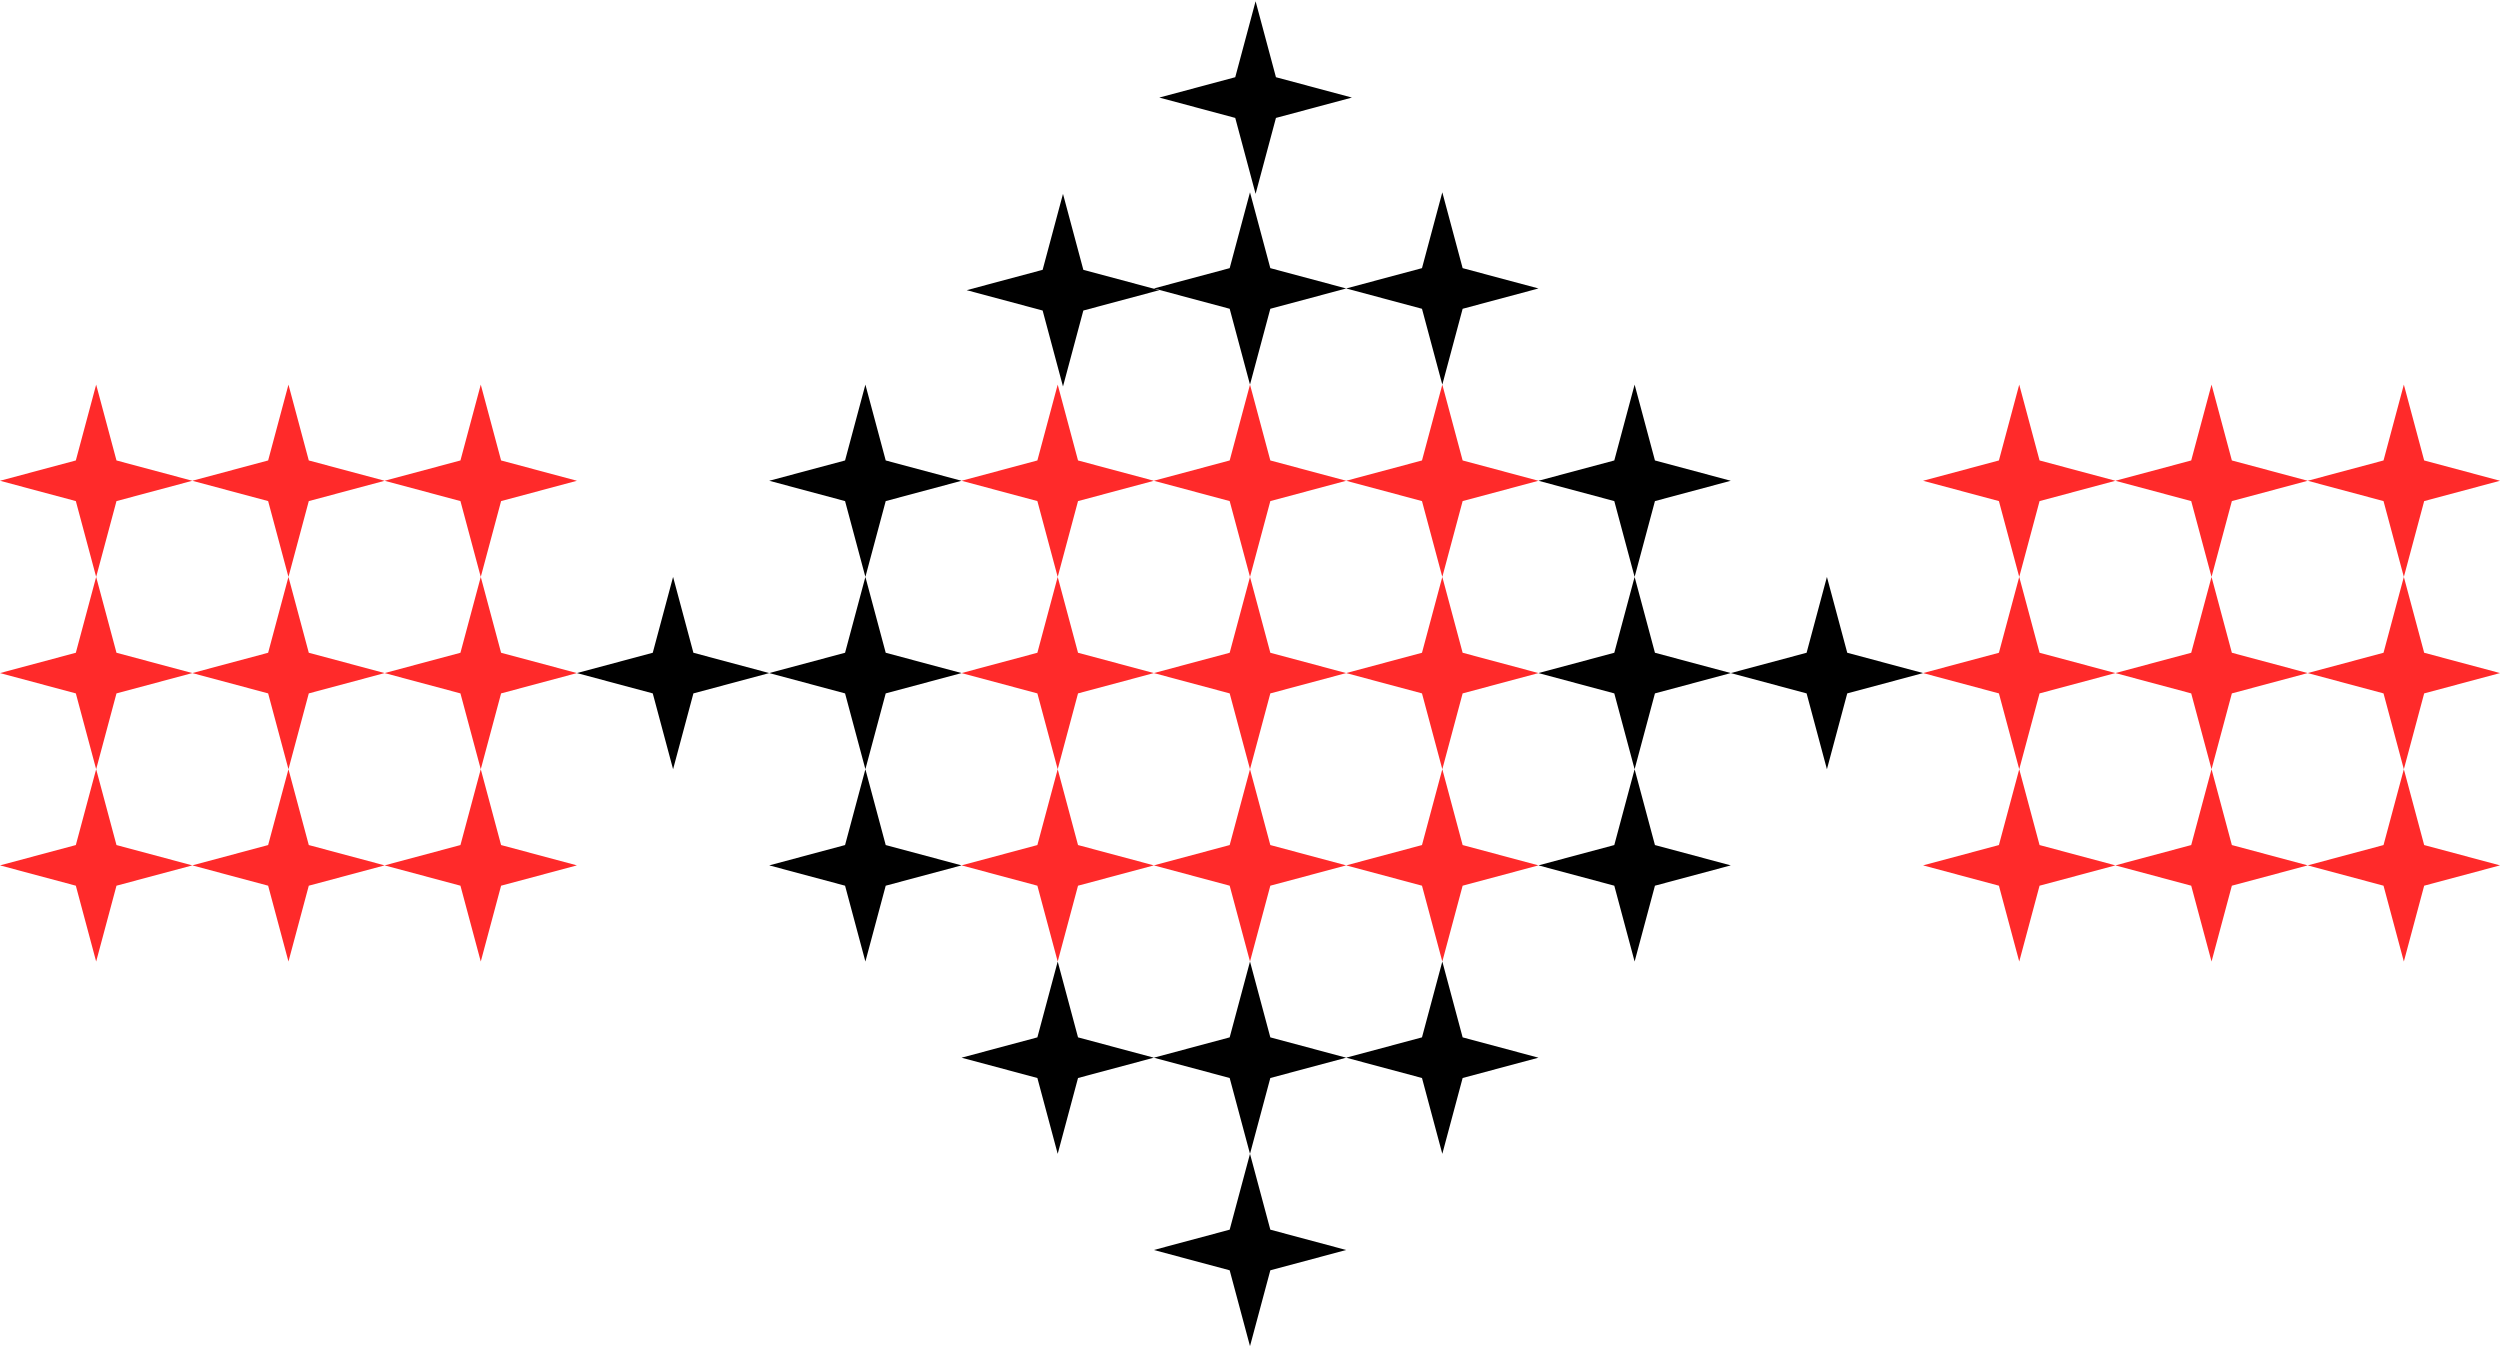 <?xml version="1.0" encoding="UTF-8" standalone="no"?>
<!-- Created with Inkscape (http://www.inkscape.org/) -->

<svg
   width="394.863mm"
   height="212.617mm"
   viewBox="0 0 394.863 212.617"
   version="1.1"
   id="svg10258"
   inkscape:version="1.1.1 (3bf5ae0d25, 2021-09-20)"
   sodipodi:docname="000 stars1.svg"
   xmlns:inkscape="http://www.inkscape.org/namespaces/inkscape"
   xmlns:sodipodi="http://sodipodi.sourceforge.net/DTD/sodipodi-0.dtd"
   xmlns="http://www.w3.org/2000/svg"
   xmlns:svg="http://www.w3.org/2000/svg">
  <sodipodi:namedview
     id="namedview10260"
     pagecolor="#ffffff"
     bordercolor="#666666"
     borderopacity="1.0"
     inkscape:pageshadow="2"
     inkscape:pageopacity="0.0"
     inkscape:pagecheckerboard="0"
     inkscape:document-units="mm"
     showgrid="false"
     fit-margin-top="0"
     fit-margin-left="0"
     fit-margin-right="0"
     fit-margin-bottom="0"
     inkscape:zoom="0.33852413"
     inkscape:cx="781.33278"
     inkscape:cy="431.28388"
     inkscape:window-width="1024"
     inkscape:window-height="538"
     inkscape:window-x="-8"
     inkscape:window-y="-8"
     inkscape:window-maximized="1"
     inkscape:current-layer="layer1" />
  <defs
     id="defs10255" />
  <g
     inkscape:label="Layer 1"
     inkscape:groupmode="layer"
     id="layer1"
     transform="translate(101.297,-34.376)">
    <g
       id="g10636"
       transform="translate(-336.469,72.459)">
      <path
         id="path8440"
         style="fill:#000000;stroke:none;stroke-width:0.253px;stroke-linecap:butt;stroke-linejoin:miter;stroke-opacity:1"
         d="m 493.352,22.665 -3.21,11.978 -11.978,3.209 11.978,3.21 3.21,11.978 3.21,-11.978 11.978,-3.21 -11.978,-3.209 z"
         inkscape:export-filename="D:\BU do USB\xxxaye7.png"
         inkscape:export-xdpi="71.559998"
         inkscape:export-ydpi="71.559998" />
      <path
         id="path8534"
         style="fill:#000000;stroke:none;stroke-width:0.253px;stroke-linecap:butt;stroke-linejoin:miter;stroke-opacity:1"
         d="m 493.352,53.039 -3.21,11.978 -11.978,3.209 11.978,3.21 3.21,11.978 3.21,-11.978 11.977,-3.21 -11.977,-3.209 z"
         inkscape:export-filename="D:\BU do USB\xxxaye7.png"
         inkscape:export-xdpi="71.559998"
         inkscape:export-ydpi="71.559998" />
      <path
         id="path8536"
         style="fill:#000000;stroke:none;stroke-width:0.253px;stroke-linecap:butt;stroke-linejoin:miter;stroke-opacity:1"
         d="m 523.725,53.039 -3.21,11.978 -11.978,3.209 11.978,3.21 3.21,11.978 3.21,-11.978 11.978,-3.21 -11.978,-3.209 z"
         inkscape:export-filename="D:\BU do USB\xxxaye7.png"
         inkscape:export-xdpi="71.559998"
         inkscape:export-ydpi="71.559998" />
      <path
         id="path8880"
         style="fill:#000000;stroke:none;stroke-width:0.253px;stroke-linecap:butt;stroke-linejoin:miter;stroke-opacity:1"
         d="m 493.352,113.786 -3.21,-11.978 -11.978,-3.209 11.978,-3.21 3.21,-11.978 3.21,11.978 11.978,3.21 -11.978,3.209 z"
         inkscape:export-filename="D:\BU do USB\xxxaye7.png"
         inkscape:export-xdpi="71.559998"
         inkscape:export-ydpi="71.559998" />
    </g>
    <g
       id="g10642"
       transform="translate(-336.469,72.459)">
      <path
         id="path22843"
         style="fill:#000000;stroke:none;stroke-width:0.957px;stroke-linecap:butt;stroke-linejoin:miter;stroke-opacity:1"
         d="m 2006.992,590.387 -12.131,45.27 -45.27,12.129 45.27,12.131 12.131,45.27 12.131,-45.27 45.268,-12.131 -45.268,-12.129 z"
         transform="matrix(0.265,0,0,0.265,-128.787,-163.915)"
         inkscape:export-filename="D:\BU do USB\xxxaye7.png"
         inkscape:export-xdpi="71.559998"
         inkscape:export-ydpi="71.559998" />
      <path
         id="path44957"
         style="fill:#000000;stroke:none;stroke-width:0.957px;stroke-linecap:butt;stroke-linejoin:miter;stroke-opacity:1"
         d="m 2121.791,475.588 -12.131,45.27 -45.27,12.129 45.27,12.131 12.131,45.27 12.131,-45.27 45.27,-12.131 -45.27,-12.129 z"
         transform="matrix(0.265,0,0,0.265,-128.787,-163.915)"
         inkscape:export-filename="D:\BU do USB\xxxaye7.png"
         inkscape:export-xdpi="71.559998"
         inkscape:export-ydpi="71.559998" />
      <path
         id="path44957-4"
         style="fill:#000000;stroke:none;stroke-width:0.253px;stroke-linecap:butt;stroke-linejoin:miter;stroke-opacity:1"
         d="M 432.603,-7.709 429.394,4.269 417.416,7.478 429.394,10.687 432.603,22.665 435.813,10.687 447.791,7.478 435.813,4.269 Z"
         inkscape:export-filename="D:\BU do USB\xxxaye7.png"
         inkscape:export-xdpi="71.559998"
         inkscape:export-ydpi="71.559998" />
      <path
         id="path44957-0"
         style="fill:#000000;stroke:none;stroke-width:0.253px;stroke-linecap:butt;stroke-linejoin:miter;stroke-opacity:1"
         d="m 462.978,-7.709 -3.21,11.978 -11.978,3.209 11.978,3.21 3.21,11.978 3.21,-11.978 11.978,-3.21 -11.978,-3.209 z"
         inkscape:export-filename="D:\BU do USB\xxxaye7.png"
         inkscape:export-xdpi="71.559998"
         inkscape:export-ydpi="71.559998" />
    </g>
    <g
       id="g10654"
       transform="translate(-336.469,72.459)">
      <path
         id="path8864"
         style="fill:#000000;stroke:none;stroke-width:0.253px;stroke-linecap:butt;stroke-linejoin:miter;stroke-opacity:1"
         d="m 402.23,144.16 -3.21,-11.978 -11.978,-3.209 11.978,-3.21 3.21,-11.978 3.21,11.978 11.977,3.21 -11.977,3.209 z"
         inkscape:export-filename="D:\BU do USB\xxxaye7.png"
         inkscape:export-xdpi="71.559998"
         inkscape:export-ydpi="71.559998" />
      <path
         id="path8866"
         style="fill:#000000;stroke:none;stroke-width:0.253px;stroke-linecap:butt;stroke-linejoin:miter;stroke-opacity:1"
         d="m 432.603,174.534 -3.21,-11.978 -11.978,-3.209 11.978,-3.21 3.21,-11.978 3.21,11.978 11.978,3.21 -11.978,3.209 z"
         inkscape:export-filename="D:\BU do USB\xxxaye7.png"
         inkscape:export-xdpi="71.559998"
         inkscape:export-ydpi="71.559998" />
      <path
         id="path8868"
         style="fill:#000000;stroke:none;stroke-width:0.253px;stroke-linecap:butt;stroke-linejoin:miter;stroke-opacity:1"
         d="m 432.603,144.16 -3.21,-11.978 -11.978,-3.209 11.978,-3.21 3.21,-11.978 3.21,11.978 11.978,3.21 -11.978,3.209 z"
         inkscape:export-filename="D:\BU do USB\xxxaye7.png"
         inkscape:export-xdpi="71.559998"
         inkscape:export-ydpi="71.559998" />
      <path
         id="path8870"
         style="fill:#000000;stroke:none;stroke-width:0.253px;stroke-linecap:butt;stroke-linejoin:miter;stroke-opacity:1"
         d="m 462.978,144.16 -3.21,-11.978 -11.978,-3.209 11.978,-3.21 3.21,-11.978 3.21,11.978 11.978,3.21 -11.978,3.209 z"
         inkscape:export-filename="D:\BU do USB\xxxaye7.png"
         inkscape:export-xdpi="71.559998"
         inkscape:export-ydpi="71.559998" />
    </g>
    <g
       id="g10648"
       transform="translate(-336.469,72.459)">
      <path
         id="path8432"
         style="fill:#000000;stroke:none;stroke-width:0.253px;stroke-linecap:butt;stroke-linejoin:miter;stroke-opacity:1"
         d="m 371.856,22.665 -3.21,11.978 -11.978,3.209 11.978,3.21 3.21,11.978 3.21,-11.978 11.977,-3.21 -11.977,-3.209 z"
         inkscape:export-filename="D:\BU do USB\xxxaye7.png"
         inkscape:export-xdpi="71.559998"
         inkscape:export-ydpi="71.559998" />
      <path
         id="path8524"
         style="fill:#000000;stroke:none;stroke-width:0.253px;stroke-linecap:butt;stroke-linejoin:miter;stroke-opacity:1"
         d="m 341.482,53.039 -3.21,11.978 -11.978,3.209 11.978,3.21 3.21,11.978 3.21,-11.978 11.977,-3.21 -11.977,-3.209 z"
         inkscape:export-filename="D:\BU do USB\xxxaye7.png"
         inkscape:export-xdpi="71.559998"
         inkscape:export-ydpi="71.559998" />
      <path
         id="path8526"
         style="fill:#000000;stroke:none;stroke-width:0.253px;stroke-linecap:butt;stroke-linejoin:miter;stroke-opacity:1"
         d="m 371.856,53.039 -3.21,11.978 -11.978,3.209 11.978,3.21 3.21,11.978 3.21,-11.978 11.978,-3.21 -11.978,-3.209 z"
         inkscape:export-filename="D:\BU do USB\xxxaye7.png"
         inkscape:export-xdpi="71.559998"
         inkscape:export-ydpi="71.559998" />
      <path
         id="path8872"
         style="fill:#000000;stroke:none;stroke-width:0.253px;stroke-linecap:butt;stroke-linejoin:miter;stroke-opacity:1"
         d="m 371.856,113.786 -3.21,-11.978 -11.978,-3.209 11.978,-3.21 3.21,-11.978 3.21,11.978 11.977,3.21 -11.977,3.209 z"
         inkscape:export-filename="D:\BU do USB\xxxaye7.png"
         inkscape:export-xdpi="71.559998"
         inkscape:export-ydpi="71.559998" />
    </g>
    <g
       id="g10665"
       transform="translate(-336.469,72.459)">
      <path
         id="path8434"
         style="fill:#ff2a2a;stroke:none;stroke-width:0.253px;stroke-linecap:butt;stroke-linejoin:miter;stroke-opacity:1"
         d="m 402.23,22.665 -3.21,11.978 -11.978,3.209 11.978,3.21 3.21,11.978 3.21,-11.978 11.978,-3.21 -11.978,-3.209 z"
         inkscape:export-filename="D:\BU do USB\xxxaye7.png"
         inkscape:export-xdpi="71.559998"
         inkscape:export-ydpi="71.559998" />
      <path
         id="path8436"
         style="fill:#ff2a2a;stroke:none;stroke-width:0.253px;stroke-linecap:butt;stroke-linejoin:miter;stroke-opacity:1"
         d="m 432.604,22.665 -3.21,11.978 -11.978,3.209 11.978,3.21 3.21,11.978 3.21,-11.978 11.978,-3.21 -11.978,-3.209 z"
         inkscape:export-filename="D:\BU do USB\xxxaye7.png"
         inkscape:export-xdpi="71.559998"
         inkscape:export-ydpi="71.559998" />
      <path
         id="path8438"
         style="fill:#ff2a2a;stroke:none;stroke-width:0.253px;stroke-linecap:butt;stroke-linejoin:miter;stroke-opacity:1"
         d="m 462.978,22.665 -3.21,11.978 -11.978,3.209 11.978,3.21 3.21,11.978 3.21,-11.978 11.977,-3.21 -11.977,-3.209 z"
         inkscape:export-filename="D:\BU do USB\xxxaye7.png"
         inkscape:export-xdpi="71.559998"
         inkscape:export-ydpi="71.559998" />
      <path
         id="path8528"
         style="fill:#ff2a2a;stroke:none;stroke-width:0.253px;stroke-linecap:butt;stroke-linejoin:miter;stroke-opacity:1"
         d="m 402.23,53.039 -3.21,11.978 -11.978,3.209 11.978,3.21 3.21,11.978 3.21,-11.978 11.978,-3.21 -11.978,-3.209 z"
         inkscape:export-filename="D:\BU do USB\xxxaye7.png"
         inkscape:export-xdpi="71.559998"
         inkscape:export-ydpi="71.559998" />
      <path
         id="path8530"
         style="fill:#ff2a2a;stroke:none;stroke-width:0.253px;stroke-linecap:butt;stroke-linejoin:miter;stroke-opacity:1"
         d="m 432.604,53.039 -3.21,11.978 -11.978,3.209 11.978,3.21 3.21,11.978 3.21,-11.978 11.977,-3.21 -11.977,-3.209 z"
         inkscape:export-filename="D:\BU do USB\xxxaye7.png"
         inkscape:export-xdpi="71.559998"
         inkscape:export-ydpi="71.559998" />
      <path
         id="path8532"
         style="fill:#ff2a2a;stroke:none;stroke-width:0.253px;stroke-linecap:butt;stroke-linejoin:miter;stroke-opacity:1"
         d="m 462.978,53.039 -3.21,11.978 -11.978,3.209 11.978,3.21 3.21,11.978 3.21,-11.978 11.978,-3.21 -11.978,-3.209 z"
         inkscape:export-filename="D:\BU do USB\xxxaye7.png"
         inkscape:export-xdpi="71.559998"
         inkscape:export-ydpi="71.559998" />
      <path
         id="path8874"
         style="fill:#ff2a2a;stroke:none;stroke-width:0.253px;stroke-linecap:butt;stroke-linejoin:miter;stroke-opacity:1"
         d="m 402.23,113.786 -3.21,-11.978 -11.978,-3.209 11.978,-3.21 3.21,-11.978 3.21,11.978 11.978,3.21 -11.978,3.209 z"
         inkscape:export-filename="D:\BU do USB\xxxaye7.png"
         inkscape:export-xdpi="71.559998"
         inkscape:export-ydpi="71.559998" />
      <path
         id="path8876"
         style="fill:#ff2a2a;stroke:none;stroke-width:0.253px;stroke-linecap:butt;stroke-linejoin:miter;stroke-opacity:1"
         d="m 432.604,113.786 -3.21,-11.978 -11.978,-3.209 11.978,-3.21 3.21,-11.978 3.21,11.978 11.978,3.21 -11.978,3.209 z"
         inkscape:export-filename="D:\BU do USB\xxxaye7.png"
         inkscape:export-xdpi="71.559998"
         inkscape:export-ydpi="71.559998" />
      <path
         id="path8878"
         style="fill:#ff2a2a;stroke:none;stroke-width:0.253px;stroke-linecap:butt;stroke-linejoin:miter;stroke-opacity:1"
         d="m 462.978,113.786 -3.21,-11.978 -11.978,-3.209 11.978,-3.21 3.21,-11.978 3.21,11.978 11.977,3.21 -11.977,3.209 z"
         inkscape:export-filename="D:\BU do USB\xxxaye7.png"
         inkscape:export-xdpi="71.559998"
         inkscape:export-ydpi="71.559998" />
    </g>
    <g
       id="g10685"
       transform="translate(-488.34,72.459)">
      <path
         id="path10667"
         style="fill:#ff2a2a;stroke:none;stroke-width:0.253px;stroke-linecap:butt;stroke-linejoin:miter;stroke-opacity:1"
         d="m 402.23,22.665 -3.21,11.978 -11.978,3.209 11.978,3.21 3.21,11.978 3.21,-11.978 11.978,-3.21 -11.978,-3.209 z"
         inkscape:export-filename="D:\BU do USB\xxxaye7.png"
         inkscape:export-xdpi="71.559998"
         inkscape:export-ydpi="71.559998" />
      <path
         id="path10669"
         style="fill:#ff2a2a;stroke:none;stroke-width:0.253px;stroke-linecap:butt;stroke-linejoin:miter;stroke-opacity:1"
         d="m 432.604,22.665 -3.21,11.978 -11.978,3.209 11.978,3.21 3.21,11.978 3.21,-11.978 11.978,-3.21 -11.978,-3.209 z"
         inkscape:export-filename="D:\BU do USB\xxxaye7.png"
         inkscape:export-xdpi="71.559998"
         inkscape:export-ydpi="71.559998" />
      <path
         id="path10671"
         style="fill:#ff2a2a;stroke:none;stroke-width:0.253px;stroke-linecap:butt;stroke-linejoin:miter;stroke-opacity:1"
         d="m 462.978,22.665 -3.21,11.978 -11.978,3.209 11.978,3.21 3.21,11.978 3.21,-11.978 11.977,-3.21 -11.977,-3.209 z"
         inkscape:export-filename="D:\BU do USB\xxxaye7.png"
         inkscape:export-xdpi="71.559998"
         inkscape:export-ydpi="71.559998" />
      <path
         id="path10673"
         style="fill:#ff2a2a;stroke:none;stroke-width:0.253px;stroke-linecap:butt;stroke-linejoin:miter;stroke-opacity:1"
         d="m 402.23,53.039 -3.21,11.978 -11.978,3.209 11.978,3.21 3.21,11.978 3.21,-11.978 11.978,-3.21 -11.978,-3.209 z"
         inkscape:export-filename="D:\BU do USB\xxxaye7.png"
         inkscape:export-xdpi="71.559998"
         inkscape:export-ydpi="71.559998" />
      <path
         id="path10675"
         style="fill:#ff2a2a;stroke:none;stroke-width:0.253px;stroke-linecap:butt;stroke-linejoin:miter;stroke-opacity:1"
         d="m 432.604,53.039 -3.21,11.978 -11.978,3.209 11.978,3.21 3.21,11.978 3.21,-11.978 11.977,-3.21 -11.977,-3.209 z"
         inkscape:export-filename="D:\BU do USB\xxxaye7.png"
         inkscape:export-xdpi="71.559998"
         inkscape:export-ydpi="71.559998" />
      <path
         id="path10677"
         style="fill:#ff2a2a;stroke:none;stroke-width:0.253px;stroke-linecap:butt;stroke-linejoin:miter;stroke-opacity:1"
         d="m 462.978,53.039 -3.21,11.978 -11.978,3.209 11.978,3.21 3.21,11.978 3.21,-11.978 11.978,-3.21 -11.978,-3.209 z"
         inkscape:export-filename="D:\BU do USB\xxxaye7.png"
         inkscape:export-xdpi="71.559998"
         inkscape:export-ydpi="71.559998" />
      <path
         id="path10679"
         style="fill:#ff2a2a;stroke:none;stroke-width:0.253px;stroke-linecap:butt;stroke-linejoin:miter;stroke-opacity:1"
         d="m 402.23,113.786 -3.21,-11.978 -11.978,-3.209 11.978,-3.21 3.21,-11.978 3.21,11.978 11.978,3.21 -11.978,3.209 z"
         inkscape:export-filename="D:\BU do USB\xxxaye7.png"
         inkscape:export-xdpi="71.559998"
         inkscape:export-ydpi="71.559998" />
      <path
         id="path10681"
         style="fill:#ff2a2a;stroke:none;stroke-width:0.253px;stroke-linecap:butt;stroke-linejoin:miter;stroke-opacity:1"
         d="m 432.604,113.786 -3.21,-11.978 -11.978,-3.209 11.978,-3.21 3.21,-11.978 3.21,11.978 11.978,3.21 -11.978,3.209 z"
         inkscape:export-filename="D:\BU do USB\xxxaye7.png"
         inkscape:export-xdpi="71.559998"
         inkscape:export-ydpi="71.559998" />
      <path
         id="path10683"
         style="fill:#ff2a2a;stroke:none;stroke-width:0.253px;stroke-linecap:butt;stroke-linejoin:miter;stroke-opacity:1"
         d="m 462.978,113.786 -3.21,-11.978 -11.978,-3.209 11.978,-3.21 3.21,-11.978 3.21,11.978 11.977,3.21 -11.977,3.209 z"
         inkscape:export-filename="D:\BU do USB\xxxaye7.png"
         inkscape:export-xdpi="71.559998"
         inkscape:export-ydpi="71.559998" />
    </g>
    <g
       id="g10705"
       transform="translate(-184.599,72.459)">
      <path
         id="path10687"
         style="fill:#ff2a2a;stroke:none;stroke-width:0.253px;stroke-linecap:butt;stroke-linejoin:miter;stroke-opacity:1"
         d="m 402.23,22.665 -3.21,11.978 -11.978,3.209 11.978,3.21 3.21,11.978 3.21,-11.978 11.978,-3.21 -11.978,-3.209 z"
         inkscape:export-filename="D:\BU do USB\xxxaye7.png"
         inkscape:export-xdpi="71.559998"
         inkscape:export-ydpi="71.559998" />
      <path
         id="path10689"
         style="fill:#ff2a2a;stroke:none;stroke-width:0.253px;stroke-linecap:butt;stroke-linejoin:miter;stroke-opacity:1"
         d="m 432.604,22.665 -3.21,11.978 -11.978,3.209 11.978,3.21 3.21,11.978 3.21,-11.978 11.978,-3.21 -11.978,-3.209 z"
         inkscape:export-filename="D:\BU do USB\xxxaye7.png"
         inkscape:export-xdpi="71.559998"
         inkscape:export-ydpi="71.559998" />
      <path
         id="path10691"
         style="fill:#ff2a2a;stroke:none;stroke-width:0.253px;stroke-linecap:butt;stroke-linejoin:miter;stroke-opacity:1"
         d="m 462.978,22.665 -3.21,11.978 -11.978,3.209 11.978,3.21 3.21,11.978 3.21,-11.978 11.977,-3.21 -11.977,-3.209 z"
         inkscape:export-filename="D:\BU do USB\xxxaye7.png"
         inkscape:export-xdpi="71.559998"
         inkscape:export-ydpi="71.559998" />
      <path
         id="path10693"
         style="fill:#ff2a2a;stroke:none;stroke-width:0.253px;stroke-linecap:butt;stroke-linejoin:miter;stroke-opacity:1"
         d="m 402.23,53.039 -3.21,11.978 -11.978,3.209 11.978,3.21 3.21,11.978 3.21,-11.978 11.978,-3.21 -11.978,-3.209 z"
         inkscape:export-filename="D:\BU do USB\xxxaye7.png"
         inkscape:export-xdpi="71.559998"
         inkscape:export-ydpi="71.559998" />
      <path
         id="path10695"
         style="fill:#ff2a2a;stroke:none;stroke-width:0.253px;stroke-linecap:butt;stroke-linejoin:miter;stroke-opacity:1"
         d="m 432.604,53.039 -3.21,11.978 -11.978,3.209 11.978,3.21 3.21,11.978 3.21,-11.978 11.977,-3.21 -11.977,-3.209 z"
         inkscape:export-filename="D:\BU do USB\xxxaye7.png"
         inkscape:export-xdpi="71.559998"
         inkscape:export-ydpi="71.559998" />
      <path
         id="path10697"
         style="fill:#ff2a2a;stroke:none;stroke-width:0.253px;stroke-linecap:butt;stroke-linejoin:miter;stroke-opacity:1"
         d="m 462.978,53.039 -3.21,11.978 -11.978,3.209 11.978,3.21 3.21,11.978 3.21,-11.978 11.978,-3.21 -11.978,-3.209 z"
         inkscape:export-filename="D:\BU do USB\xxxaye7.png"
         inkscape:export-xdpi="71.559998"
         inkscape:export-ydpi="71.559998" />
      <path
         id="path10699"
         style="fill:#ff2a2a;stroke:none;stroke-width:0.253px;stroke-linecap:butt;stroke-linejoin:miter;stroke-opacity:1"
         d="m 402.23,113.786 -3.21,-11.978 -11.978,-3.209 11.978,-3.21 3.21,-11.978 3.21,11.978 11.978,3.21 -11.978,3.209 z"
         inkscape:export-filename="D:\BU do USB\xxxaye7.png"
         inkscape:export-xdpi="71.559998"
         inkscape:export-ydpi="71.559998" />
      <path
         id="path10701"
         style="fill:#ff2a2a;stroke:none;stroke-width:0.253px;stroke-linecap:butt;stroke-linejoin:miter;stroke-opacity:1"
         d="m 432.604,113.786 -3.21,-11.978 -11.978,-3.209 11.978,-3.21 3.21,-11.978 3.21,11.978 11.978,3.21 -11.978,3.209 z"
         inkscape:export-filename="D:\BU do USB\xxxaye7.png"
         inkscape:export-xdpi="71.559998"
         inkscape:export-ydpi="71.559998" />
      <path
         id="path10703"
         style="fill:#ff2a2a;stroke:none;stroke-width:0.253px;stroke-linecap:butt;stroke-linejoin:miter;stroke-opacity:1"
         d="m 462.978,113.786 -3.21,-11.978 -11.978,-3.209 11.978,-3.21 3.21,-11.978 3.21,11.978 11.977,3.21 -11.977,3.209 z"
         inkscape:export-filename="D:\BU do USB\xxxaye7.png"
         inkscape:export-xdpi="71.559998"
         inkscape:export-ydpi="71.559998" />
    </g>
  </g>
</svg>
